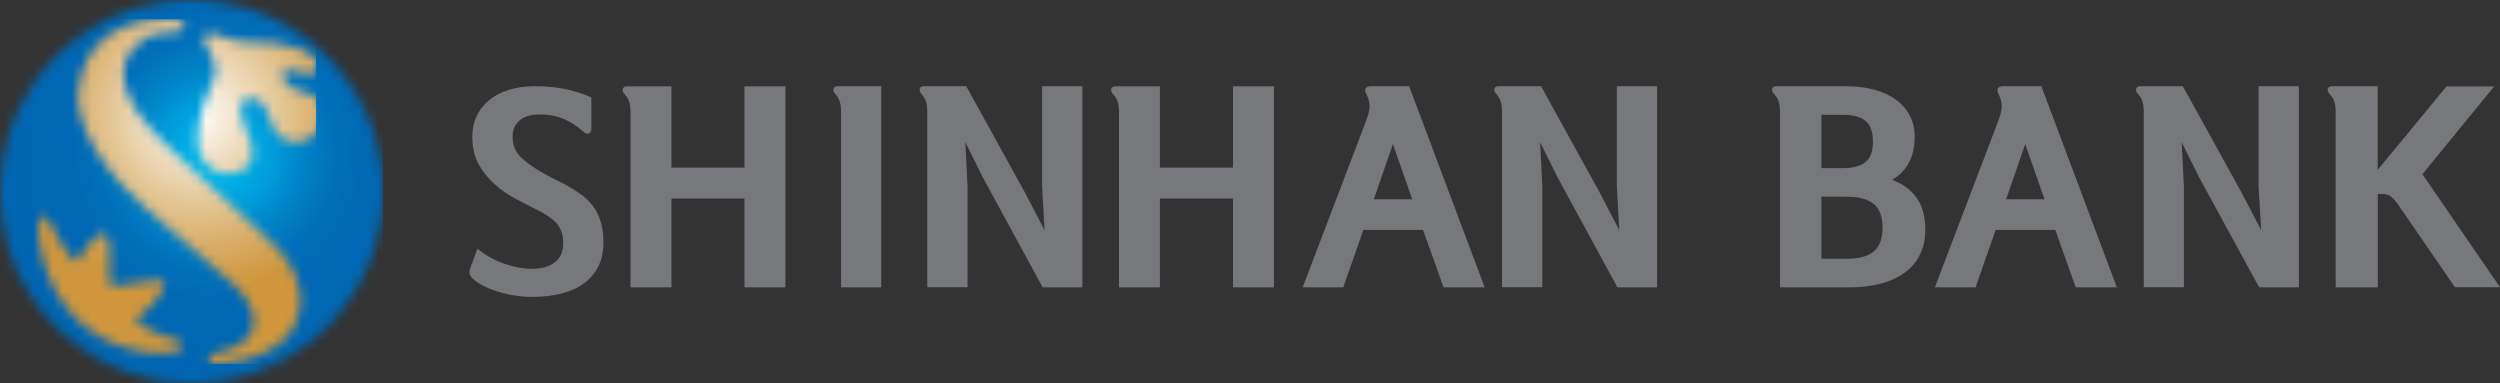 <svg width="261" height="40" viewBox="0 0 261 40" fill="none" xmlns="http://www.w3.org/2000/svg">
<rect x="0" y="0" width="261" height="40" fill="#333333" stroke="none"/>
<g clip-path="url(#clip0_5197_105484)">
<path d="M49.873 25.988C50.258 26.303 50.68 26.605 51.161 26.857C51.63 27.121 52.123 27.348 52.629 27.524C53.134 27.701 53.639 27.839 54.121 27.927C54.614 28.015 55.071 28.066 55.492 28.066C56.527 28.066 57.345 27.839 57.923 27.386C58.512 26.933 58.801 26.252 58.801 25.346C58.801 24.666 58.645 24.074 58.32 23.595C58.007 23.117 57.417 22.638 56.575 22.172C55.613 21.669 54.722 21.215 53.916 20.8C53.098 20.384 52.328 19.855 51.594 19.188C50.92 18.583 50.379 17.891 49.946 17.11C49.525 16.329 49.308 15.385 49.308 14.277C49.308 13.496 49.452 12.778 49.753 12.136C50.054 11.493 50.475 10.939 51.041 10.473C51.606 10.007 52.292 9.642 53.098 9.39C53.916 9.126 54.831 9 55.853 9C56.984 9 58.031 9.101 58.981 9.29C59.932 9.479 60.846 9.781 61.737 10.171V13.458C61.737 13.697 61.653 13.848 61.472 13.924C61.303 13.999 61.135 13.949 60.955 13.785C60.221 13.143 59.487 12.677 58.753 12.375C58.019 12.085 57.213 11.947 56.346 11.947C55.48 11.947 54.746 12.148 54.253 12.564C53.76 12.979 53.519 13.546 53.519 14.264C53.519 14.793 53.603 15.233 53.796 15.611C53.988 15.989 54.229 16.304 54.566 16.594C55.191 17.135 55.889 17.614 56.635 18.029C57.381 18.445 58.103 18.823 58.801 19.163C59.451 19.503 60.04 19.855 60.57 20.233C61.099 20.598 61.532 21.026 61.893 21.492C62.254 21.971 62.519 22.512 62.711 23.142C62.904 23.759 63 24.477 63 25.283C63 26.303 62.807 27.184 62.422 27.902C62.038 28.62 61.508 29.212 60.834 29.678C60.16 30.144 59.366 30.471 58.452 30.685C57.538 30.899 56.563 31 55.528 31C54.758 31 53.964 30.912 53.146 30.748C52.328 30.572 51.594 30.345 50.944 30.068C50.295 29.791 49.777 29.476 49.416 29.149C49.055 28.821 48.923 28.481 49.043 28.129L49.849 25.963L49.873 25.988Z" fill="#77787B"/>
<path d="M82 9V30H77.723V20.726H70.099V30H65.822V11.719C65.822 11.249 65.772 10.88 65.685 10.613C65.599 10.347 65.425 10.054 65.165 9.775C65.004 9.572 64.966 9.394 65.028 9.241C65.103 9.089 65.239 9.013 65.437 9.013H70.099V17.499H77.723V9.013H82V9Z" fill="#77787B"/>
<path d="M87.808 29.987V11.706C87.808 11.236 87.759 10.867 87.674 10.601C87.588 10.321 87.418 10.042 87.162 9.762C87.004 9.559 86.967 9.381 87.028 9.229C87.089 9.076 87.223 9 87.418 9H92V30H87.796L87.808 29.987Z" fill="#77787B"/>
<path d="M96.808 29.987V11.706C96.808 11.236 96.759 10.867 96.674 10.601C96.588 10.321 96.418 10.042 96.162 9.762C96.004 9.559 95.967 9.381 96.028 9.229C96.101 9.076 96.223 9 96.418 9H100.877L107.006 20.103L109.052 24.029L108.797 19.494V9H113V30H108.857L102.644 18.592L100.78 14.844L101.011 19.494V29.987H96.808Z" fill="#77787B"/>
<path d="M133 9V30H128.726V20.726H121.095V30H116.821V11.719C116.821 11.249 116.772 10.88 116.685 10.613C116.598 10.347 116.425 10.054 116.165 9.775C116.004 9.572 115.966 9.394 116.028 9.241C116.103 9.089 116.239 9.013 116.437 9.013H121.095V17.499H128.726V9.013H133V9Z" fill="#77787B"/>
<path d="M142.696 12.405C142.919 11.82 143.006 11.338 142.981 10.956C142.956 10.588 142.857 10.245 142.696 9.94C142.362 9.318 142.523 9 143.204 9H147.115L155 30H150.705L148.564 24.004H142.337L140.233 30H136L142.696 12.417V12.405ZM143.439 20.802H147.437L145.42 15.047L143.427 20.802H143.439Z" fill="#77787B"/>
<path d="M156.807 29.987V11.706C156.807 11.236 156.771 10.867 156.673 10.601C156.588 10.321 156.417 10.042 156.162 9.762C156.003 9.559 155.967 9.381 156.028 9.229C156.089 9.076 156.223 9 156.417 9H160.886L167.01 20.103L169.055 24.029L168.8 19.494V9H173V30H168.86L162.651 18.592L160.788 14.844L161.02 19.494V29.987H156.819H156.807Z" fill="#77787B"/>
<path d="M185.431 9H192.744C193.825 9 194.818 9.127 195.697 9.368C196.577 9.61 197.331 9.966 197.959 10.423C198.575 10.88 199.052 11.427 199.392 12.087C199.731 12.735 199.894 13.459 199.894 14.272C199.894 16.343 199.115 17.842 197.544 18.77C198.625 19.176 199.48 19.799 200.083 20.637C200.698 21.476 201 22.606 201 24.004C201 25.007 200.812 25.871 200.422 26.621C200.045 27.37 199.505 27.993 198.814 28.488C198.122 28.984 197.293 29.365 196.313 29.619C195.345 29.873 194.265 30 193.083 30H185.833V11.706C185.833 11.236 185.783 10.867 185.695 10.601C185.607 10.334 185.431 10.042 185.167 9.762C185.004 9.559 184.966 9.381 185.029 9.229C185.092 9.076 185.23 9 185.431 9ZM190.156 17.55H192.443C193.46 17.55 194.24 17.347 194.755 16.927C195.27 16.508 195.534 15.797 195.534 14.78C195.534 13.764 195.27 13.014 194.742 12.608C194.214 12.189 193.423 11.986 192.38 11.986H190.156V17.55ZM196.539 23.762C196.539 22.632 196.225 21.806 195.622 21.298C195.006 20.79 194.076 20.535 192.807 20.535H190.156V27.015H192.832C194.089 27.015 195.031 26.76 195.634 26.24C196.238 25.731 196.539 24.893 196.539 23.762Z" fill="#77787B"/>
<path d="M208.696 12.405C208.907 11.82 209.006 11.338 208.981 10.956C208.944 10.588 208.857 10.245 208.696 9.94C208.362 9.318 208.523 9 209.204 9H213.115L221 30H216.705L214.576 24.004H208.35L206.246 30H202L208.696 12.417V12.405ZM209.439 20.802H213.45L211.432 15.047L209.439 20.802Z" fill="#77787B"/>
<path d="M223.808 29.987V11.706C223.808 11.236 223.759 10.867 223.674 10.601C223.588 10.321 223.418 10.042 223.162 9.762C223.003 9.559 222.967 9.381 223.028 9.229C223.101 9.076 223.235 9 223.418 9H227.889L234.018 20.103L236.065 24.029L235.797 19.494V9H240V30H235.857L229.632 18.592L227.767 14.844L227.999 19.494V29.987H223.795H223.808Z" fill="#77787B"/>
<path d="M243.845 29.987V11.706C243.845 11.236 243.794 10.867 243.705 10.601C243.616 10.321 243.437 10.042 243.169 9.762C243.004 9.559 242.965 9.381 243.029 9.229C243.106 9.076 243.246 9 243.437 9H248.233V17.728L255.414 9.025H260.388L252.901 18.185L261 29.987H256.294L250.312 21.285C250.044 20.916 249.802 20.65 249.585 20.497C249.355 20.332 249.075 20.256 248.73 20.256H248.246V30H243.845V29.987Z" fill="#77787B"/>
<mask id="mask0_5197_105484" style="mask-type:luminance" maskUnits="userSpaceOnUse" x="0" y="0" width="40" height="40">
<path d="M19.089 0.025C8.06 0.515 -0.481 9.875 0.021 20.907C0.524 31.938 9.869 40.481 20.898 39.979C31.927 39.489 40.481 30.129 39.979 19.097C39.489 8.368 30.646 0 20.006 0C19.705 0 19.391 0 19.089 0.025Z" fill="white"/>
</mask>
<g mask="url(#mask0_5197_105484)">
<path d="M40 0H0V40H40V0Z" fill="url(#paint0_radial_5197_105484)"/>
</g>
<mask id="mask1_5197_105484" style="mask-type:luminance" maskUnits="userSpaceOnUse" x="4" y="2" width="30" height="36">
<path d="M4.562 27.33C5.192 29.549 6.515 32.071 8.631 33.899C10.936 35.891 13.581 36.585 15.798 36.812C17.561 36.988 19.11 36.711 19.073 36.081C19.022 35.198 16.364 35.45 14.135 33.37C15.621 32.311 16.239 31.378 16.717 30.709C17.649 29.385 17.095 29.209 16.113 29.285C13.505 29.512 12.309 29.902 11.792 29.902C11.226 29.902 11.578 27.595 11.44 25.666C11.314 24.09 10.621 24.266 9.978 24.796C8.883 25.754 8.114 27.444 7.9 27.267C7.409 26.902 6.893 26.284 6.25 25.187C5.633 24.128 5.054 22.665 4.726 22.602C4.688 22.602 4.65 22.602 4.613 22.602C3.668 22.602 3.945 25.136 4.575 27.318M21.34 3.942C20.987 4.774 23.179 6.11 22.272 8.392C21.592 10.095 21 11.116 20.735 13.31C20.597 14.356 20.634 15.176 20.811 15.831C20.811 15.831 21.227 17.672 23.267 18.101C23.721 18.151 27.55 18.29 26.013 14.344C25.245 12.616 24.64 10.763 25.648 10.359C26.668 9.956 27.663 10.675 28.066 12.087C28.86 14.924 30.862 15.516 32.815 14.079C34.54 12.818 34.49 10.359 31.945 9.691C31.013 9.439 30.573 9.414 29.666 8.405C28.91 7.333 30.195 7.031 31.228 7.535C32.626 8.216 33.785 7.119 33.029 6.224C32.197 5.253 30.333 4.723 28.771 4.509C27.6 4.358 26.693 4.433 25.182 4.345C23.909 4.27 22.751 3.5 22.008 3.5C21.718 3.5 21.491 3.614 21.352 3.929M8.152 9.779C8.152 9.779 7.522 15.075 15.395 21.871C15.395 21.871 23.645 29.007 24.539 29.839C26.63 31.831 28.368 35.715 22.436 36.9C22.436 36.9 21.768 37.014 21.793 37.467C21.806 37.896 22.247 38.022 22.486 37.997C25.144 37.858 27.172 37.253 29.011 35.98C31.404 34.315 33.558 29.524 27.273 24.292C27.273 24.292 25.32 22.514 21.756 19.236C19.891 17.471 18.972 16.651 18.972 16.651C18.329 16.058 17.712 15.466 17.133 14.911C12.498 10.473 11.477 6.501 14.954 4.156C15.886 3.526 17.108 3.387 18.493 3.311C18.493 3.311 19.161 3.273 19.249 2.82C19.337 2.391 19.06 2.088 18.556 2.05C18.178 2.013 17.788 2 17.385 2C13.279 2 8.505 3.866 8.152 9.817" fill="white"/>
</mask>
<g mask="url(#mask1_5197_105484)">
<path d="M33 2H3V38H33V2Z" fill="url(#paint1_radial_5197_105484)"/>
</g>
</g>
<defs>
<radialGradient id="paint0_radial_5197_105484" cx="0" cy="0" r="1" gradientUnits="userSpaceOnUse" gradientTransform="translate(22.77 16.086) scale(40.977 41.461)">
<stop stop-color="#00C0F3"/>
<stop offset="0.06" stop-color="#00B2E9"/>
<stop offset="0.16" stop-color="#0097D6"/>
<stop offset="0.17" stop-color="#0092D3"/>
<stop offset="0.23" stop-color="#007FC4"/>
<stop offset="0.3" stop-color="#0070BA"/>
<stop offset="0.38" stop-color="#0068B4"/>
<stop offset="0.52" stop-color="#0066B3"/>
<stop offset="1" stop-color="#0066B3"/>
</radialGradient>
<radialGradient id="paint1_radial_5197_105484" cx="0" cy="0" r="1" gradientUnits="userSpaceOnUse" gradientTransform="translate(20.457 12.068) scale(18.187 18.725)">
<stop stop-color="white"/>
<stop offset="0.22" stop-color="#F2E4CD"/>
<stop offset="0.6" stop-color="#DFBA80"/>
<stop offset="0.87" stop-color="#D3A04F"/>
<stop offset="1" stop-color="#CF963D"/>
</radialGradient>
<clipPath id="clip0_5197_105484">
<rect width="261" height="40" fill="white"/>
</clipPath>
</defs>
</svg>
